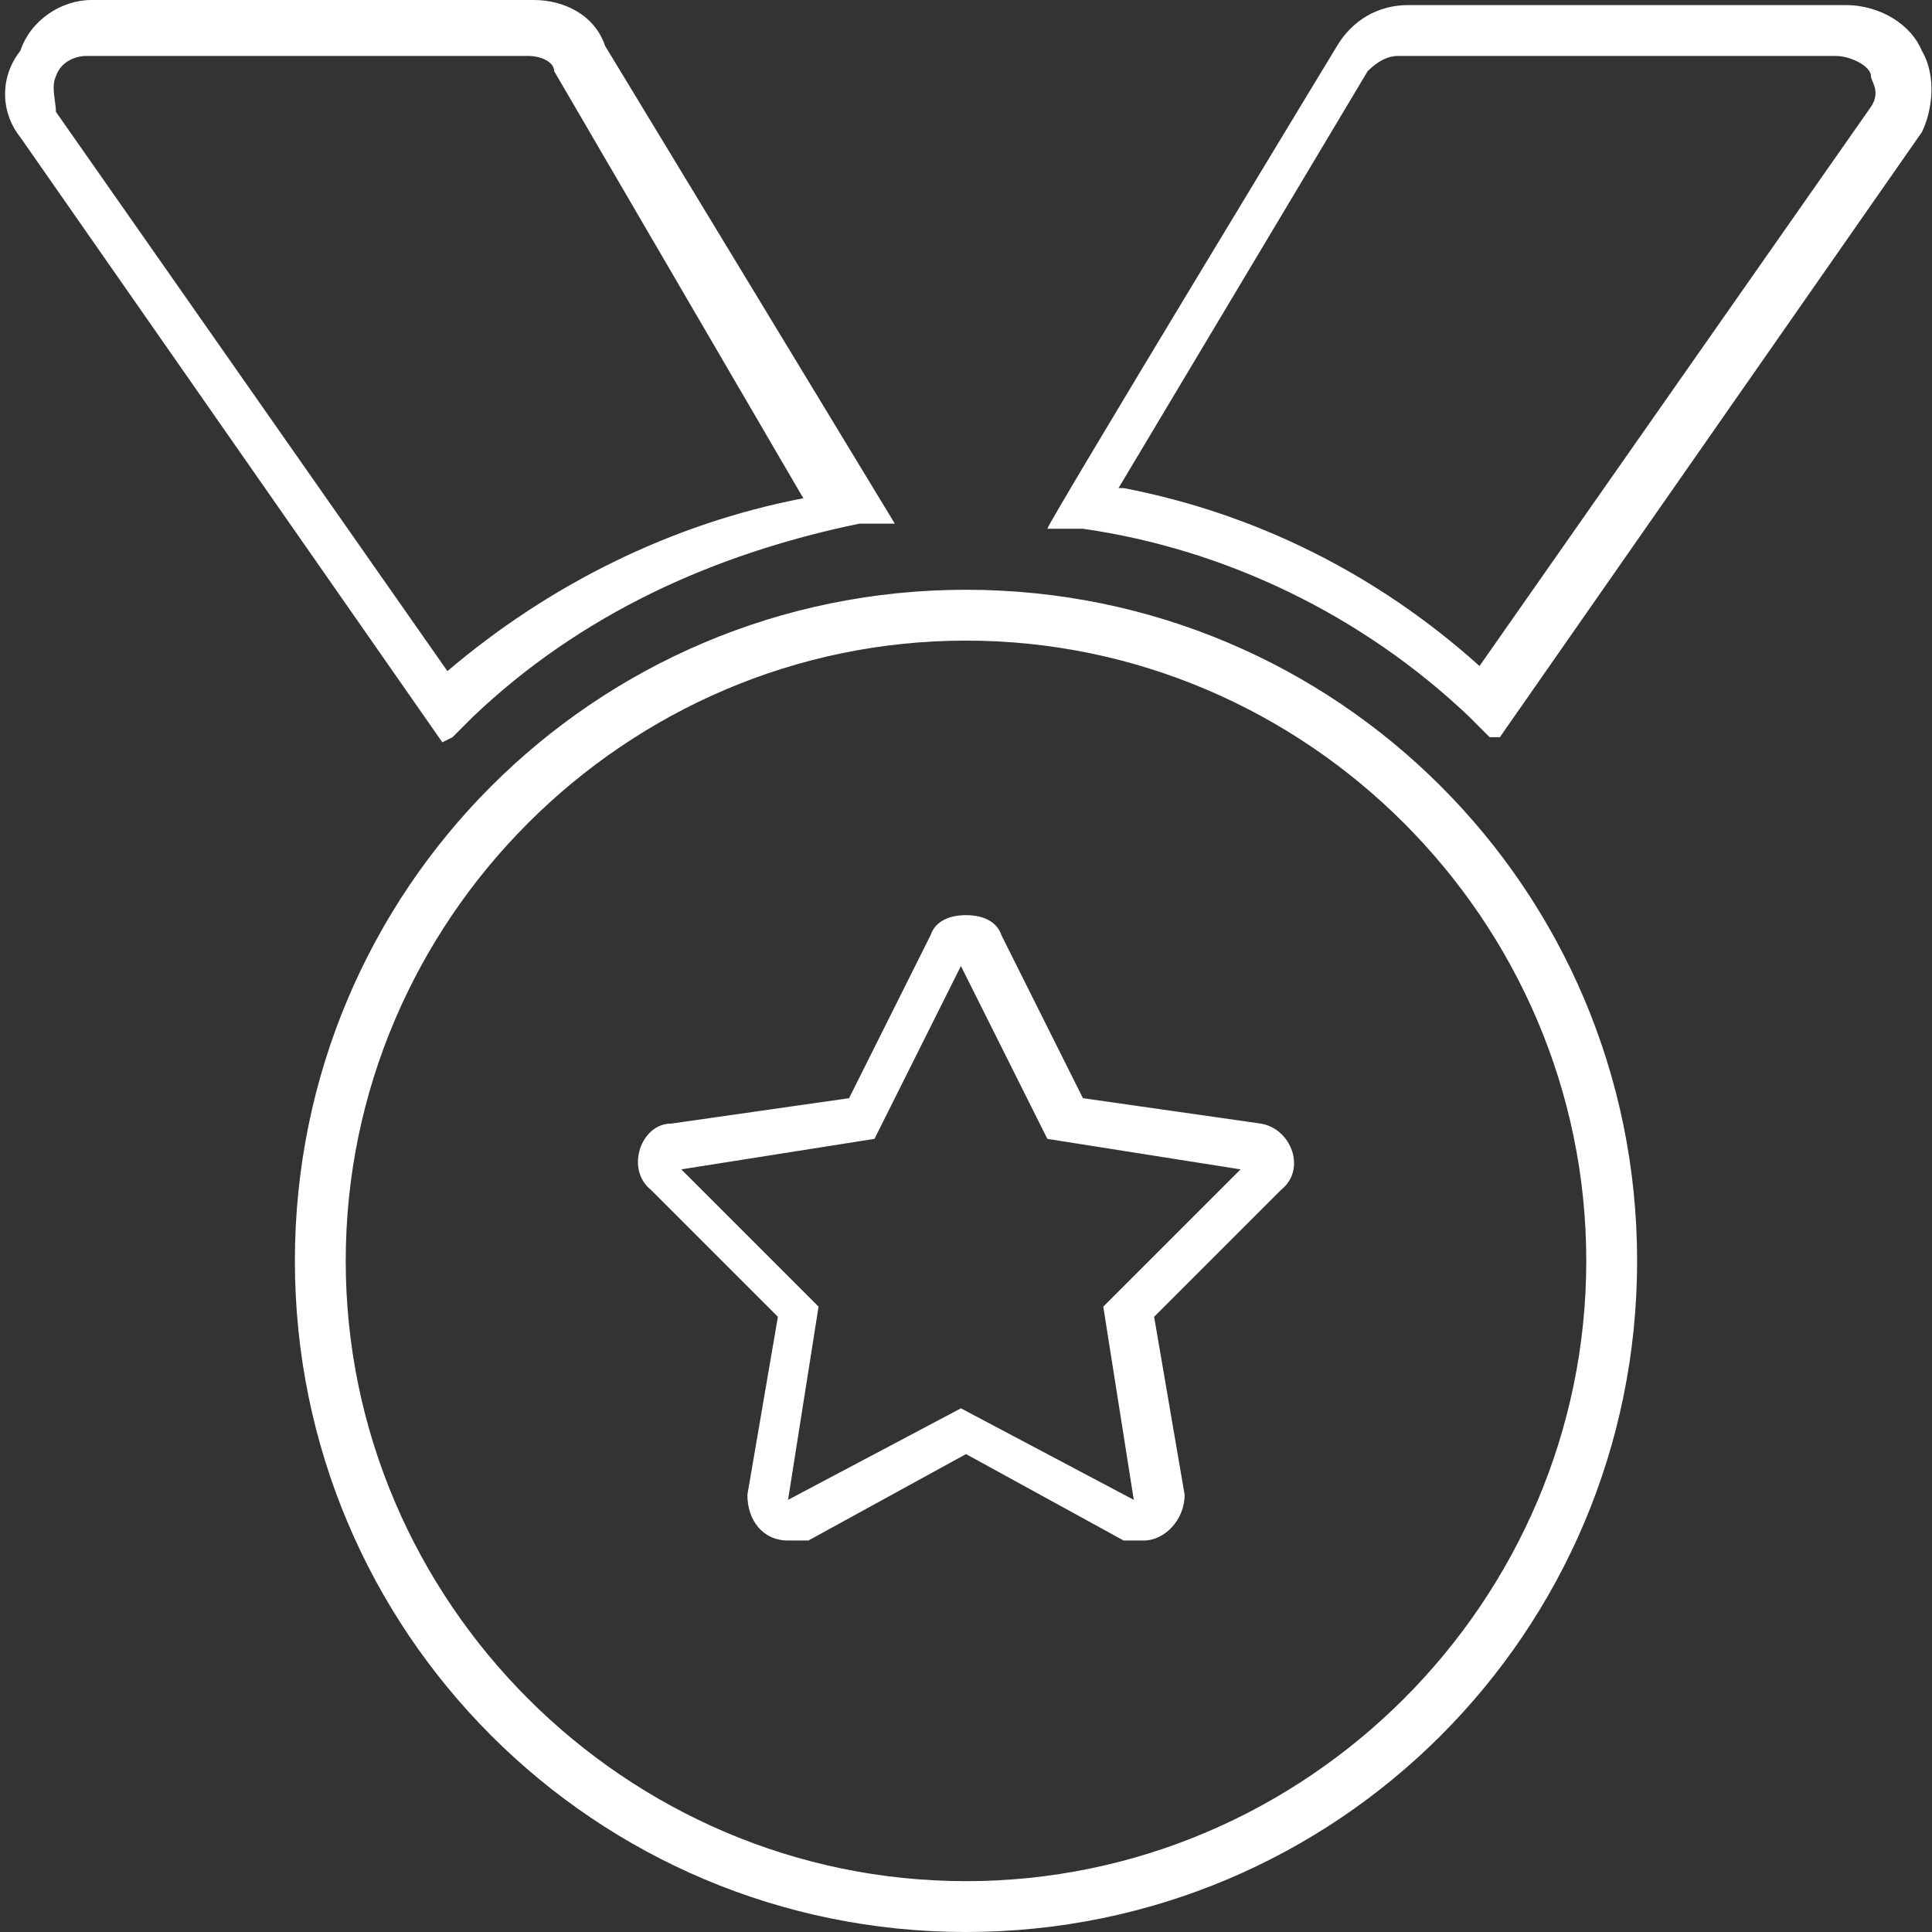 <?xml version="1.0" encoding="UTF-8"?>
<svg id="Calque_1" xmlns="http://www.w3.org/2000/svg" version="1.1" viewBox="0 0 38 38">
  <rect x="0" y="0" width="38" height="38" fill="#333333" stroke="none"/>
  <!-- Generator: Adobe Illustrator 29.5.1, SVG Export Plug-In . SVG Version: 2.1.0 Build 141)  -->
  <defs>
    <style>
      .st0 {
        fill: #fff;
      }
    </style>
  </defs>
  <path class="st0" d="M19,38c-7.3,0-13.2-5.9-13.2-13.2s5.9-13.2,13.2-13.2,13.2,5.9,13.2,13.2-5.9,13.2-13.2,13.2ZM19,12.6c-6.7,0-12.2,5.5-12.2,12.2s5.5,12.2,12.2,12.2,12.2-5.5,12.2-12.2-5.5-12.2-12.2-12.2ZM8.7,14.6L.4,2.7c-.4-.5-.4-1.2,0-1.7.2-.6.8-1,1.4-1h8.7c.6,0,1.2.3,1.4.9l5.7,9.4h-.7c-2.9.6-5.5,1.8-7.6,3.8l-.4.4h0ZM1.7,1.1c-.2,0-.5.1-.6.4-.1.2,0,.5,0,.7l7.7,11c2-1.7,4.4-2.9,7-3.4L10.9,1.4c0-.2-.3-.3-.5-.3,0,0-8.7,0-8.7,0ZM29.3,14.5l-.4-.4c-2.1-2-4.8-3.3-7.6-3.7h-.7c0-.1,5.7-9.5,5.7-9.5.3-.5.8-.8,1.4-.8h8.6c.7,0,1.3.4,1.5.9.3.5.2,1.2,0,1.6l-8.3,11.9h-.2ZM22.1,9.6c2.6.5,5,1.7,7,3.5l7.7-11c.2-.3,0-.5,0-.6,0-.2-.4-.4-.7-.4h-8.6c-.2,0-.4.1-.6.3l-4.9,8.2h.1ZM24.8,22.1l-3.5-.5-1.6-3.2c-.1-.3-.4-.4-.7-.4s-.6.1-.7.4l-1.6,3.2-3.5.5c-.6,0-.9.9-.4,1.3l2.5,2.5-.6,3.5c0,.5.3.9.8.9s.2,0,.4,0l3.1-1.7,3.1,1.7h.4c.4,0,.8-.4.8-.9l-.6-3.5,2.5-2.5c.5-.4.2-1.2-.4-1.3ZM21.7,25.7l.6,3.8-3.4-1.8-3.4,1.8.6-3.8-2.7-2.7,3.8-.6,1.7-3.4,1.7,3.4,3.8.6s-2.7,2.7-2.7,2.7Z"/>
</svg>
